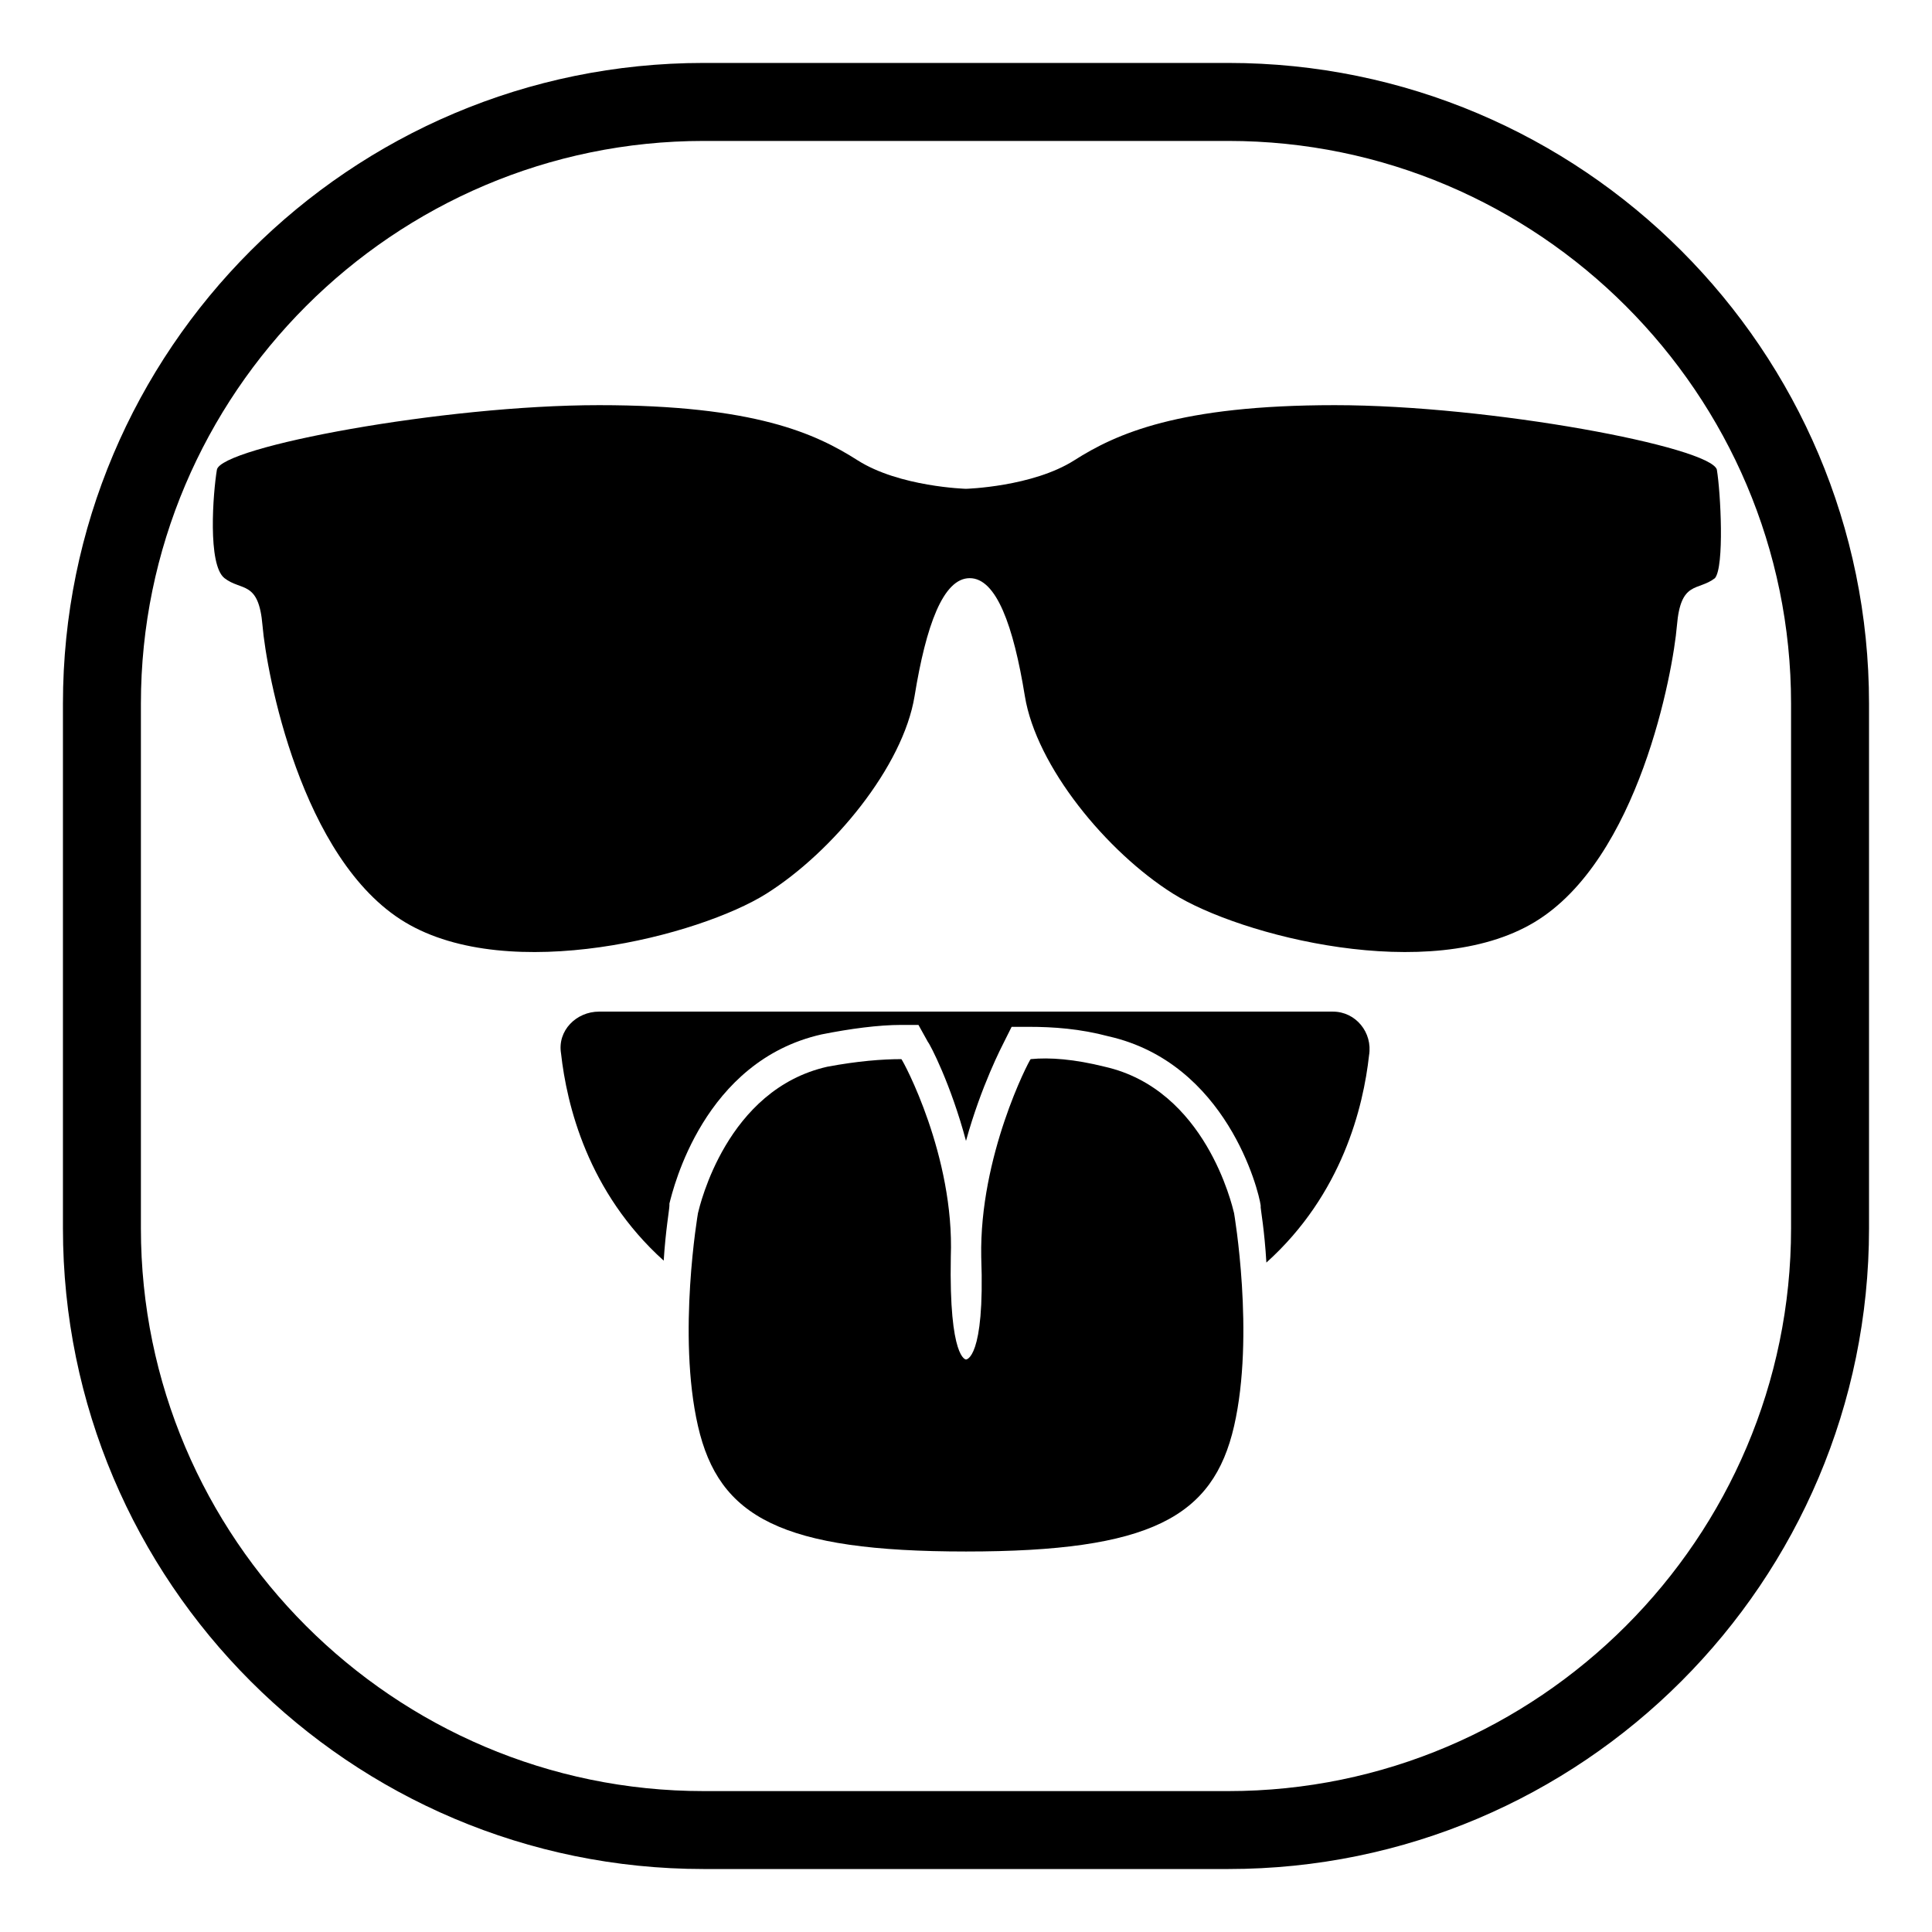 <?xml version="1.0" encoding="UTF-8"?>
<!-- Uploaded to: ICON Repo, www.svgrepo.com, Generator: ICON Repo Mixer Tools -->
<svg fill="#000000" width="800px" height="800px" version="1.1" viewBox="144 144 512 512" xmlns="http://www.w3.org/2000/svg">
 <g>
  <path d="m469.52 639.31h-139.05c-93.707 0-169.79-76.074-169.79-169.79v-139.05c0-93.707 76.074-169.79 169.79-169.79h139.05c93.707 0 169.79 76.074 169.79 169.79v139.05c0 93.711-76.074 169.79-169.79 169.79zm-139.05-457.96c-82.121 0-149.13 67.008-149.13 149.13v139.05c0 82.121 67.008 149.13 149.13 149.13h139.05c82.121 0 149.13-67.008 149.13-149.13v-139.05c0-82.121-67.008-149.13-149.13-149.13z"/>
  <path d="m599 268.5c-1.512-6.047-59.953-17.129-101.27-17.129s-57.938 7.559-69.023 14.609c-11.082 7.055-28.719 7.559-28.719 7.559s-17.633-0.504-28.719-7.559c-11.082-7.055-27.207-14.609-68.52-14.609s-100.26 11.082-101.27 17.129c-1.008 6.047-2.519 25.191 2.016 28.719 4.535 3.527 9.07 0.504 10.078 12.594 1.008 12.09 10.078 61.969 37.785 78.594 27.711 16.625 78.09 3.527 95.723-7.559 17.633-11.082 36.273-33.754 39.297-52.395s7.559-31.234 14.609-31.234c7.055 0 11.586 12.594 14.609 31.234s21.664 41.312 39.297 52.395c17.633 11.082 68.016 24.184 95.723 7.559 27.711-16.625 36.777-66.504 37.785-78.594 1.008-12.09 5.543-9.07 10.078-12.594 2.527-3.023 1.52-22.672 0.512-28.719z"/>
  <path d="m471.04 465.49c-0.504-2.016-7.559-32.746-34.258-38.793-8.062-2.016-14.609-2.519-19.648-2.016-0.504 0.504-13.602 25.695-13.098 52.395 1.008 27.207-4.031 27.207-4.031 27.207s-4.535 0-4.031-27.207c1.008-26.703-12.594-51.891-13.098-52.395-5.039 0-11.586 0.504-19.648 2.016-26.703 6.047-33.754 36.777-34.258 38.793 0 0-5.543 32.242 0 56.426 5.543 24.184 22.168 33.25 71.039 33.25s65.496-9.07 71.039-33.25c5.535-24.18-0.008-56.426-0.008-56.426z"/>
  <path d="m497.23 412.09h-194.47c-6.047 0-11.082 5.039-10.078 11.082 1.512 13.602 7.055 36.777 27.207 54.914 0.504-8.062 1.512-13.602 1.512-14.609v-0.504c1.008-4.031 9.07-37.785 40.305-44.84 7.559-1.512 15.113-2.519 21.16-2.519h4.535l2.519 4.539c0.504 0.504 6.047 11.082 10.078 26.199 4.031-14.609 9.574-25.191 10.078-26.199l2.016-4.031h4.535c6.551 0 13.602 0.504 21.16 2.519 31.234 7.055 39.801 40.809 40.305 44.84v0.504c0 0.504 1.008 6.047 1.512 14.609 20.152-18.137 25.695-41.312 27.207-54.914 1-6.047-3.531-11.59-9.578-11.59z"/>
 </g>
</svg>